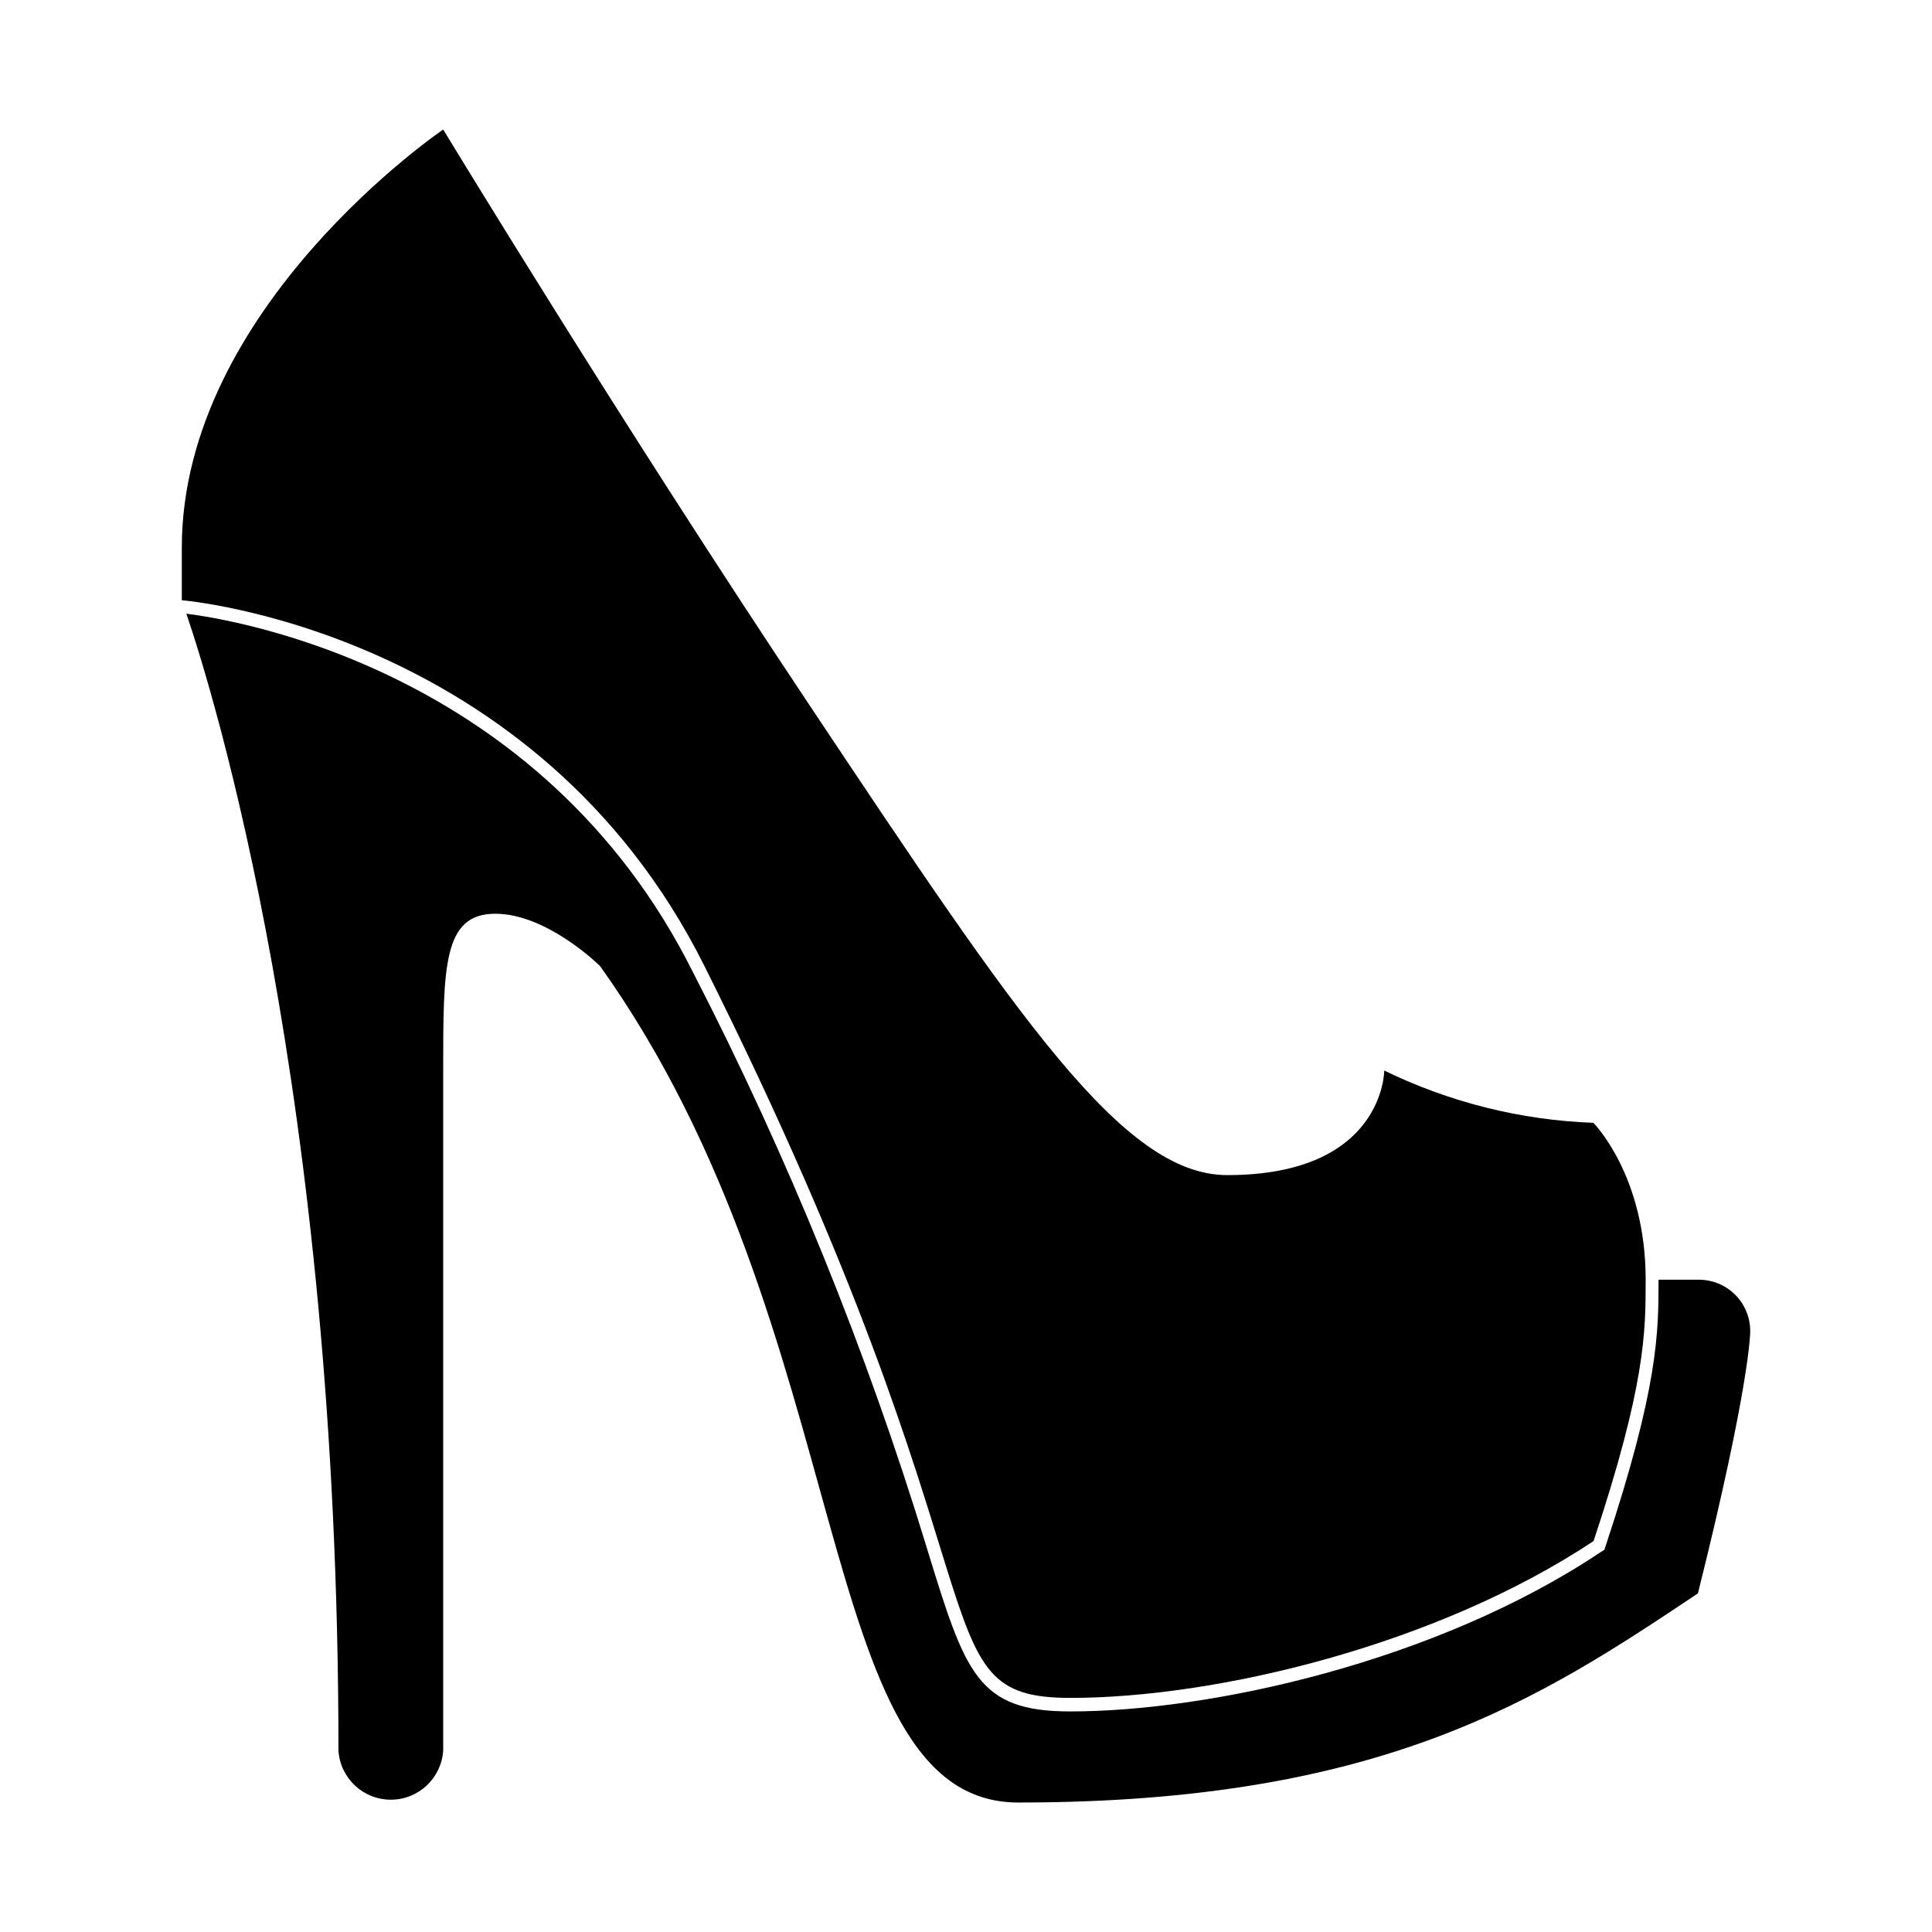 <?xml version="1.0" encoding="UTF-8"?>
<!-- Uploaded to: SVG Repo, www.svgrepo.com, Generator: SVG Repo Mixer Tools -->
<svg fill="#000000" width="800px" height="800px" version="1.1" viewBox="144 144 512 512" xmlns="http://www.w3.org/2000/svg">
 <g>
  <path d="m593.96 483.13h-10.43c0 13.906 0 28.312-14.008 70.535l-0.352 1.059-1.059 0.656c-43.379 28.969-103.23 42.168-140.46 42.168-24.688 0-27.809-10.078-37.938-43.023l0.004-0.008c-16.078-52.746-36.867-103.94-62.121-152.96-40.305-80.609-122.12-93.406-134.21-94.918 6.953 20.402 40.305 127.41 40.305 301.23v0.004c0.441 7.34 6.523 13.066 13.879 13.066 7.356 0 13.438-5.727 13.879-13.066v-180.16c0-27.66 0-41.562 13.805-41.562 13.805 0 27.762 13.855 27.762 13.855 69.223 96.984 55.418 221.68 110.84 221.68 96.98 0 138.55-27.66 180.11-55.422 13.855-55.418 13.855-69.223 13.855-69.223 0.082-3.703-1.348-7.281-3.965-9.906-2.613-2.625-6.188-4.066-9.891-3.996z"/>
  <path d="m330.68 400c83.18 166.26 55.418 193.96 96.984 193.96 38.691 0 96.984-13.906 138.65-41.562 13.805-41.562 13.805-55.418 13.805-69.324-0.004-27.66-13.859-41.516-13.859-41.516-19.234-0.707-38.109-5.426-55.418-13.855 0 0 0 27.711-41.613 27.711-27.66 0-55.418-41.613-110.84-124.74-50.43-75.625-96.934-152.35-96.934-152.35s-69.273 46.953-69.273 110.84v13.906s93.859 7.555 138.5 96.934z"/>
 </g>
</svg>
